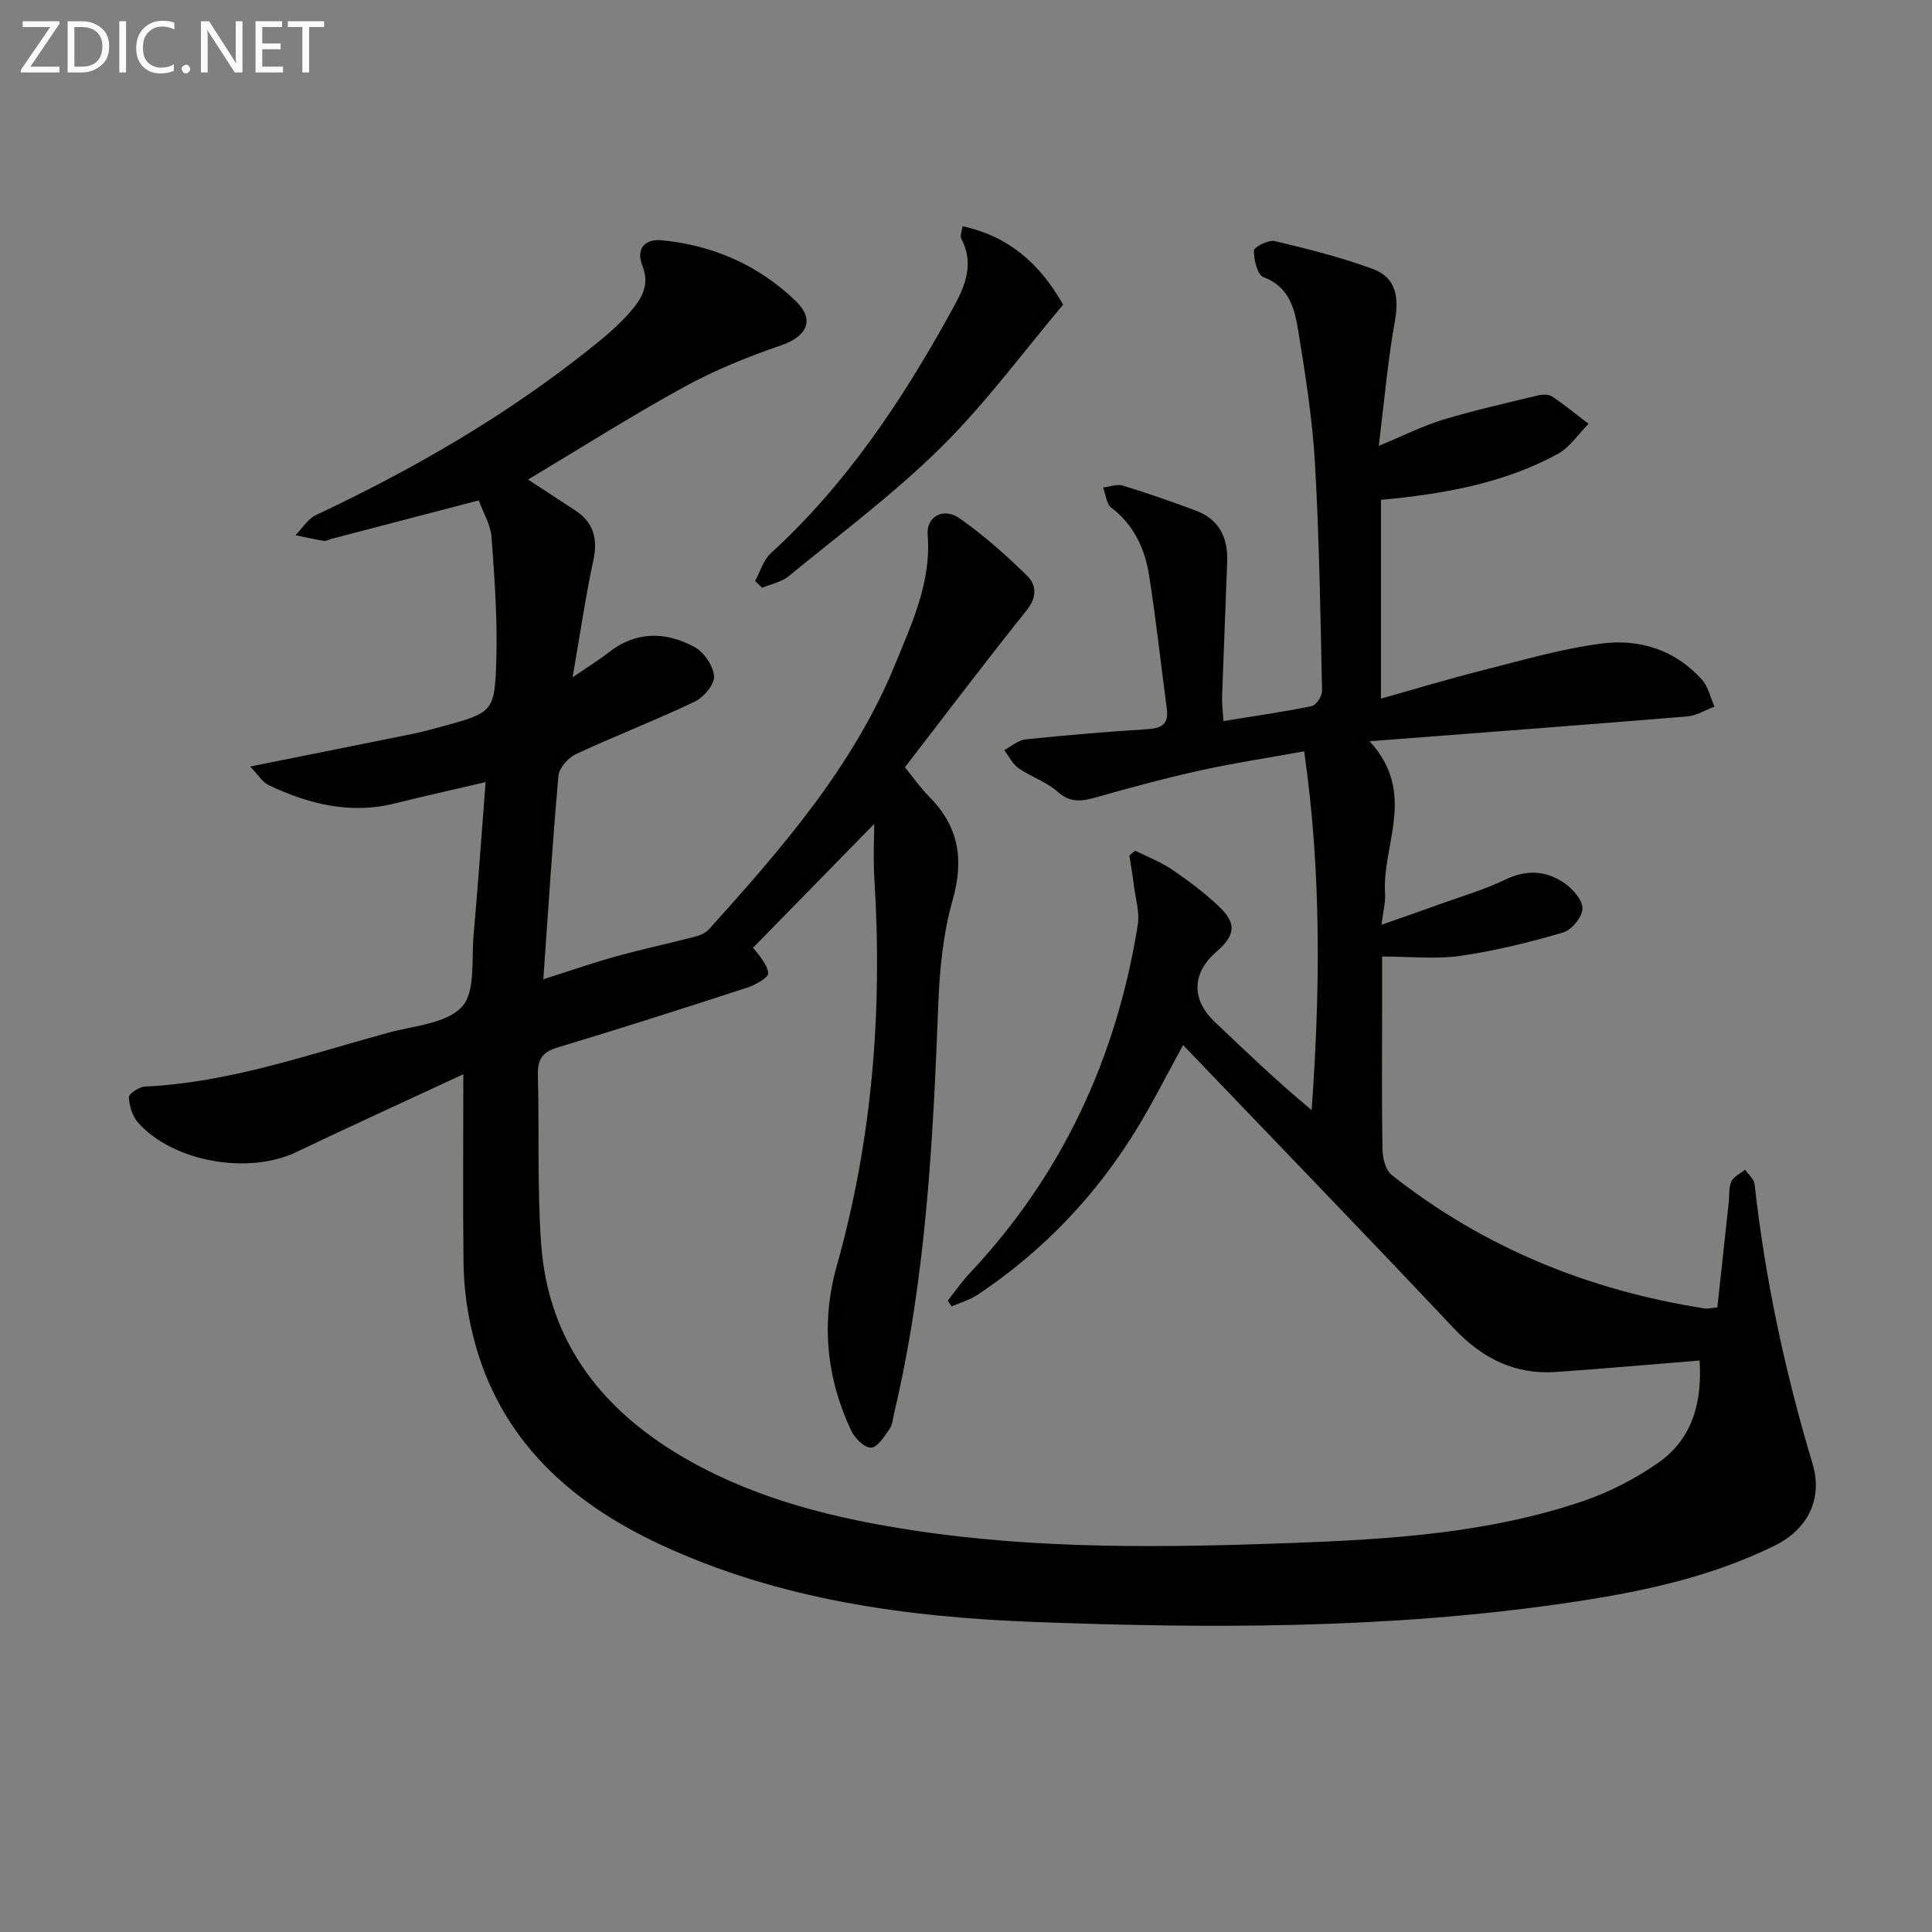 <svg enable-background="new 0 0 400 400" viewBox="0 0 400 400" xmlns="http://www.w3.org/2000/svg"><rect x="0" y="0" width="400" height="400" fill="#808080" stroke="none"/><path d="m95.93 222.41c-12.1 5.63-23.4 10.77-34.6 16.12-9.88 4.72-25.37 2.08-32.7-6.05-1.2-1.33-1.85-3.49-1.95-5.3-.04-.71 2.12-2.16 3.32-2.22 17.46-.81 33.8-6.62 50.42-11.16 5.28-1.44 11.97-1.86 15.21-5.34 2.85-3.07 1.96-9.76 2.42-14.88.93-10.4 1.65-20.83 2.49-31.65-6.88 1.61-12.85 2.92-18.78 4.41-9.23 2.31-17.81.14-26.09-3.76-1.35-.64-2.26-2.22-3.87-3.88 12.01-2.41 22.86-4.57 33.71-6.78 1.95-.4 3.87-.92 5.79-1.44 10.79-2.96 11.14-2.96 11.46-13.98.24-8.44-.37-16.92-1-25.35-.19-2.52-1.69-4.94-2.64-7.55-10.5 2.74-20.56 5.37-30.62 8-.48.13-.99.47-1.43.39-1.97-.33-3.93-.78-5.89-1.18 1.4-1.42 2.54-3.37 4.24-4.17 20.38-9.6 39.77-20.81 57.37-34.96 2.72-2.18 5.41-4.48 7.69-7.1 2.27-2.62 4.13-5.51 2.54-9.5-1.41-3.54.4-5.68 4.07-5.33 10.59 1.03 19.97 5.18 27.62 12.53 4.12 3.96 2.38 7.37-3.05 9.24-6.86 2.36-13.68 5.11-20.03 8.6-10.89 5.97-21.39 12.64-32.3 19.17 3.21 2.1 6.46 4.22 9.72 6.35 3.84 2.51 4.76 5.87 3.8 10.36-1.63 7.59-2.75 15.29-4.3 24.23 3.2-2.19 5.42-3.55 7.45-5.14 5.67-4.45 11.79-4.36 17.73-1.17 1.99 1.07 3.94 3.91 4.11 6.08.13 1.69-2.15 4.39-4.01 5.27-8.09 3.86-16.48 7.09-24.6 10.87-1.6.74-3.46 2.84-3.61 4.46-1.23 13.73-2.09 27.48-3.13 42.15 5.68-1.8 10.31-3.43 15.02-4.73 5.42-1.5 10.93-2.67 16.38-4.09 1.05-.27 2.22-.78 2.92-1.56 15.07-16.73 29.9-33.71 38.54-54.88 3.48-8.51 7.5-17.03 6.71-26.77-.31-3.75 3.25-5.75 6.59-3.42 5.01 3.51 9.64 7.63 14.02 11.92 1.89 1.86 2.09 4.39-.1 7.12-8.51 10.61-16.7 21.48-25.22 32.52 1.7 2.08 3.22 4.26 5.07 6.13 6.12 6.17 7.19 13.01 4.8 21.41-1.97 6.92-2.68 14.33-2.96 21.56-1.09 28.42-2.55 56.78-9.13 84.59-.27 1.13-.33 2.43-.96 3.32-1.08 1.52-2.5 3.81-3.82 3.85-1.37.04-3.38-1.96-4.12-3.53-5.16-10.94-6.26-22.47-3-34.04 7.38-26.22 9.49-52.87 7.81-79.95-.28-4.53-.04-9.09-.04-11.62-8.21 8.39-16.79 17.16-25.36 25.92-.75-.58-1.5-1.16-2.25-1.74.9.52 2.04.85 2.64 1.6 1.25 1.59 2.82 3.34 3.03 5.16.09.83-2.62 2.39-4.28 2.93-13.1 4.27-26.22 8.47-39.41 12.44-3.18.96-4.1 2.58-4.01 5.72.31 11.64-.15 23.33.68 34.93 1.49 20.75 13.14 35.04 30.73 44.92 14.41 8.09 30.21 11.94 46.38 14.4 25.97 3.94 52.12 3.56 78.23 2.6 20.42-.75 40.9-2.03 60.46-8.7 5.42-1.85 10.72-4.6 15.43-7.87 7.39-5.13 9.12-12.94 8.62-21.21-10.21.82-19.95 1.7-29.7 2.37-8.56.6-15.32-2.81-21.2-9.05-18.38-19.5-37.01-38.76-56.04-58.63-3.48 6.35-6.2 11.76-9.33 16.92-8.48 14.01-19.53 25.64-33.16 34.74-1.63 1.09-3.61 1.65-5.43 2.46-.27-.4-.54-.8-.81-1.2 1.52-1.91 2.91-3.94 4.57-5.71 19.16-20.37 30.36-44.6 34.77-72.06.43-2.66-.48-5.55-.82-8.32-.25-2.03-.6-4.05-.91-6.08.4-.33.79-.67 1.19-1 2.55 1.28 5.26 2.3 7.6 3.89 3.43 2.33 6.79 4.84 9.79 7.7 3.69 3.52 3.36 5.92-.59 9.36-5.08 4.42-5.18 9.88-.33 14.49 6.48 6.16 12.93 12.35 20.07 18.27 1.77-24.66 2.06-49.03-1.54-74.28-7.82 1.42-14.81 2.47-21.69 4-7.27 1.61-14.48 3.57-21.65 5.6-2.89.82-5.16 1.03-7.71-1.23-2.31-2.05-5.5-3.08-8.08-4.87-1.26-.87-2-2.48-2.98-3.75 1.47-.77 2.89-2.06 4.42-2.22 8.42-.88 16.87-1.58 25.32-2.12 2.92-.18 4.34-1.1 3.93-4.19-1.23-9.21-2.22-18.45-3.67-27.62-.87-5.51-3.11-10.46-7.83-14.05-1.03-.78-1.15-2.75-1.69-4.17 1.37-.16 2.88-.76 4.09-.39 5.06 1.55 10.06 3.31 15.03 5.14 4.87 1.79 6.75 5.6 6.57 10.57-.33 9.3-.74 18.61-1.06 27.91-.05 1.45.15 2.92.27 5.13 6.36-1.03 12.39-1.88 18.34-3.11.91-.19 2.11-2.09 2.09-3.18-.34-15.64-.57-31.29-1.46-46.9-.52-9.09-1.93-18.15-3.4-27.15-.76-4.64-1.66-9.47-7.27-11.57-1.26-.47-2-3.6-1.99-5.5 0-.71 3.02-2.27 4.31-1.97 6.87 1.63 13.76 3.35 20.37 5.8 4.73 1.75 5.41 5.81 4.52 10.75-1.47 8.13-2.17 16.4-3.34 25.85 5.23-2.16 9.16-4.16 13.31-5.42 6.46-1.95 13.06-3.43 19.63-5.02.93-.22 2.22-.27 2.94.21 2.61 1.75 5.05 3.75 7.55 5.66-2.11 2.12-3.86 4.88-6.38 6.25-11.1 6.03-23.33 8.27-36.6 9.5v41.15c6.78-1.9 13.85-4.04 21.01-5.85 8.18-2.07 16.35-4.47 24.68-5.55 7.82-1.01 15.24 1.29 20.76 7.46 1.32 1.47 1.76 3.71 2.61 5.6-1.88.7-3.73 1.87-5.66 2.03-21.46 1.77-42.93 3.38-65.75 5.14 9.9 10.77 2.52 21.41 3.2 31.58.12 1.75-.39 3.55-.74 6.42 4.58-1.61 8.39-2.93 12.17-4.3 4.52-1.63 9.19-2.99 13.5-5.07 4.41-2.13 8.48-1.84 12.24.76 1.73 1.2 3.76 3.53 3.7 5.29-.05 1.74-2.26 4.41-4.04 4.93-6.95 2.03-14.05 3.78-21.21 4.82-5.05.73-10.28.14-16.23.14v11.57c0 9.5-.1 19 .09 28.5.03 1.76.66 4.17 1.9 5.16 19.08 15.06 40.87 23.9 64.81 27.63.63.1 1.3-.1 2.61-.22.78-7.21 1.57-14.45 2.35-21.68.16-1.48-.03-3.11.55-4.39.47-1.03 1.86-1.63 2.84-2.43.68.99 1.86 1.93 1.97 2.99 2.18 19.68 6.31 38.93 12 57.89 2.18 7.27-1 13.57-7.81 16.93-13.87 6.85-28.84 9.83-43.97 12.01-36.23 5.23-72.71 5.19-109.14 3.82-26.62-1-53-4.58-77.56-16.01-19.8-9.21-34.53-23.05-39.33-45.31-.9-4.19-1.42-8.53-1.49-12.82-.16-12.63-.04-25.29-.04-39.27z" fill="#010100"/><path d="m199.28 46.83c9.48 2.08 15.93 7.61 20.83 16.25-8.22 9.73-16 20.37-25.26 29.52-9.78 9.66-20.91 17.95-31.57 26.7-1.48 1.22-3.64 1.62-5.49 2.39-.48-.47-.96-.95-1.45-1.42 1.06-1.93 1.7-4.32 3.24-5.72 15.58-14.23 27.07-31.47 37.18-49.75 2.66-4.81 5.27-9.68 2.25-15.4-.3-.58.15-1.55.27-2.57z" fill="#010100"/><g fill="#fafafa"><path d="m12.4 4.8-6.1 9h6v1.2h-8v-.5l6.1-8.9h-5.7v-1.2h7.6v.4z"/><path d="m14 15v-10.6h3c1.6 0 2.9.5 4 1.4s1.6 2.2 1.6 3.8-.5 3-1.6 3.9-2.4 1.5-4 1.5zm1.4-9.4v8.2h1.6c1.3 0 2.4-.4 3.1-1.1s1.1-1.8 1.1-3.1-.4-2.3-1.2-3-1.8-1-3.1-1z"/><path d="m26.1 4.4v10.6h-1.4v-10.6z"/><path d="m36.1 14.6c-.8.4-1.8.6-2.9.6-1.5 0-2.7-.5-3.6-1.4s-1.4-2.2-1.4-3.8c0-1.7.5-3.1 1.5-4.1s2.3-1.6 3.9-1.6c1 0 1.8.1 2.5.4v1.4c-.8-.4-1.6-.6-2.5-.6-1.2 0-2.1.4-2.9 1.2s-1.1 1.8-1.1 3.2c0 1.3.3 2.3 1 3s1.6 1.1 2.7 1.1c1 0 2-.2 2.7-.7v1.3z"/><path d="m37.6 14.3c0-.2.1-.5.3-.6s.4-.3.6-.3c.3 0 .5.1.6.3s.3.4.3.6-.1.4-.3.6-.4.3-.6.3c-.3 0-.5-.1-.6-.3s-.3-.4-.3-.6z"/><path d="m50.2 15h-1.6l-5.3-8.2c-.2-.2-.3-.5-.4-.7 0 .2.1.7.1 1.5v7.4h-1.4v-10.6h1.7l5.2 8.1c.2.4.4.6.4.7 0-.3-.1-.8-.1-1.5v-7.3h1.4z"/><path d="m58.6 15h-5.7v-10.6h5.5v1.2h-4.1v3.4h3.8v1.2h-3.8v3.6h4.3z"/><path d="m67.1 5.6h-3.1v9.4h-1.4v-9.4h-3v-1.2h7.5z"/></g></svg>
